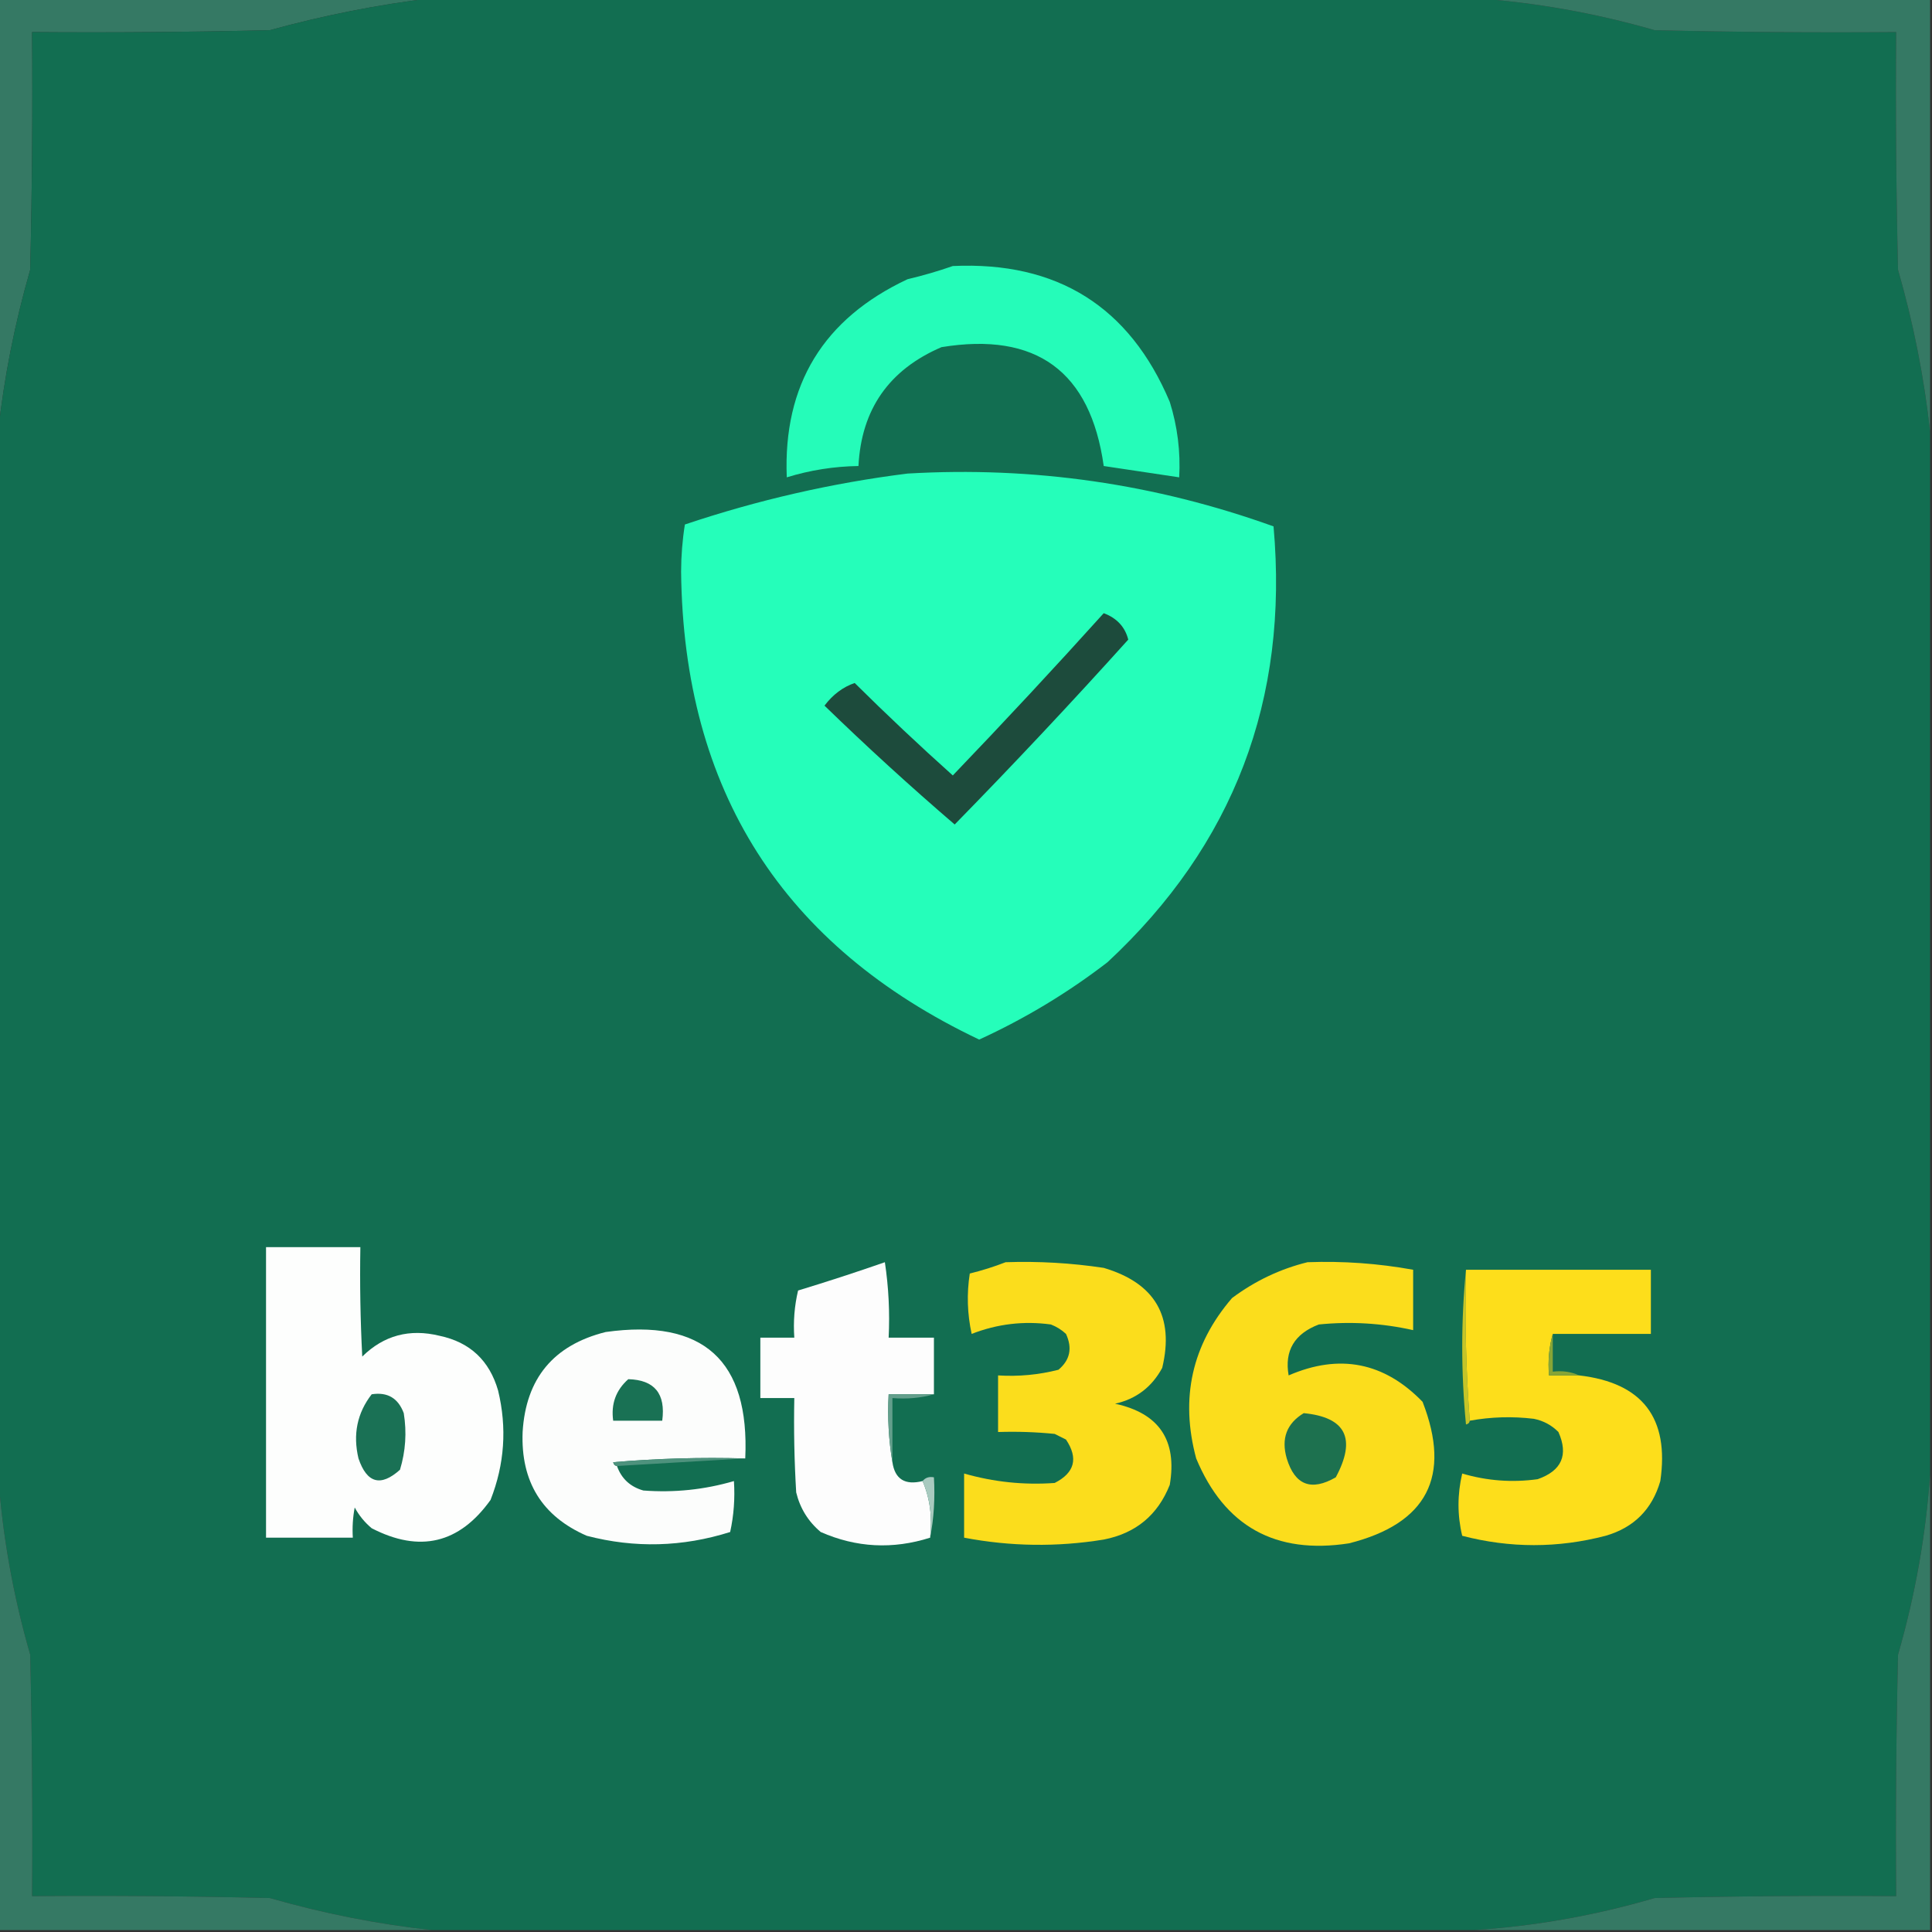 <?xml version="1.0" encoding="UTF-8"?>
<!DOCTYPE svg PUBLIC "-//W3C//DTD SVG 1.1//EN" "http://www.w3.org/Graphics/SVG/1.1/DTD/svg11.dtd">
<svg xmlns="http://www.w3.org/2000/svg" version="1.1" width="512px" height="512px" style="shape-rendering:geometricPrecision; text-rendering:geometricPrecision; image-rendering:optimizeQuality; fill-rule:evenodd; clip-rule:evenodd" xmlns:xlink="http://www.w3.org/1999/xlink">
<rect width="100%" height="100%" fill="#333333" stroke="none"/>
<g><path style="opacity:1" fill="#357964" d="M -0.5,-0.5 C 37.833,-0.5 76.167,-0.5 114.5,-0.5C 100.096,1.238 85.762,4.072 71.5,8C 50.503,8.5 29.503,8.667 8.5,8.5C 8.667,29.503 8.5,50.503 8,71.5C 3.903,85.731 1.07,100.065 -0.5,114.5C -0.5,76.167 -0.5,37.833 -0.5,-0.5 Z"/></g>
<g><path style="opacity:1" fill="#126e51" d="M 114.5,-0.5 C 206.5,-0.5 298.5,-0.5 390.5,-0.5C 406.667,0.6 422.667,3.433 438.5,8C 459.831,8.5 481.164,8.667 502.5,8.5C 502.333,29.503 502.5,50.503 503,71.5C 507.097,85.731 509.93,100.065 511.5,114.5C 511.5,206.5 511.5,298.5 511.5,390.5C 510.4,406.667 507.567,422.667 503,438.5C 502.5,459.831 502.333,481.164 502.5,502.5C 481.164,502.333 459.831,502.5 438.5,503C 422.68,507.637 406.68,510.471 390.5,511.5C 298.5,511.5 206.5,511.5 114.5,511.5C 100.065,509.93 85.731,507.097 71.5,503C 50.503,502.5 29.503,502.333 8.5,502.5C 8.667,481.164 8.5,459.831 8,438.5C 3.433,422.667 0.6,406.667 -0.5,390.5C -0.5,298.5 -0.5,206.5 -0.5,114.5C 1.07,100.065 3.903,85.731 8,71.5C 8.5,50.503 8.667,29.503 8.5,8.5C 29.503,8.667 50.503,8.5 71.5,8C 85.762,4.072 100.096,1.238 114.5,-0.5 Z"/></g>
<g><path style="opacity:1" fill="#357964" d="M 390.5,-0.5 C 430.833,-0.5 471.167,-0.5 511.5,-0.5C 511.5,37.833 511.5,76.167 511.5,114.5C 509.93,100.065 507.097,85.731 503,71.5C 502.5,50.503 502.333,29.503 502.5,8.5C 481.164,8.667 459.831,8.5 438.5,8C 422.667,3.433 406.667,0.6 390.5,-0.5 Z"/></g>
<g><path style="opacity:1" fill="#25fcb9" d="M 252.5,70.5 C 280.165,69.235 299.332,81.235 310,106.5C 312.043,113.012 312.876,119.678 312.5,126.5C 305.835,125.5 299.168,124.5 292.5,123.5C 288.973,98.393 274.64,87.893 249.5,92C 235.603,97.973 228.27,108.473 227.5,123.5C 221.022,123.596 214.688,124.596 208.5,126.5C 207.52,101.969 218.187,84.469 240.5,74C 244.675,73.009 248.675,71.842 252.5,70.5 Z"/></g>
<g><path style="opacity:1" fill="#25feba" d="M 240.5,125.5 C 273.818,123.554 306.152,128.22 337.5,139.5C 341.597,185.405 326.93,223.905 293.5,255C 282.997,263.09 271.664,269.924 259.5,275.5C 207.455,250.782 181.122,209.449 180.5,151.5C 180.515,147.252 180.848,143.085 181.5,139C 200.853,132.5 220.52,128 240.5,125.5 Z"/></g>
<g><path style="opacity:1" fill="#1d4b3c" d="M 292.5,162.5 C 295.975,163.802 298.142,166.135 299,169.5C 283.964,186.199 268.631,202.533 253,218.5C 241.212,208.382 229.712,197.882 218.5,187C 220.727,184.065 223.394,182.065 226.5,181C 234.976,189.398 243.642,197.565 252.5,205.5C 266.064,191.366 279.397,177.033 292.5,162.5 Z"/></g>
<g><path style="opacity:1" fill="#fdfefd" d="M 70.5,330.5 C 78.833,330.5 87.167,330.5 95.5,330.5C 95.334,340.172 95.5,349.839 96,359.5C 101.711,353.883 108.545,352.05 116.5,354C 124.53,355.695 129.697,360.528 132,368.5C 134.386,378.375 133.719,388.042 130,397.5C 121.724,409.072 111.224,411.572 98.5,405C 96.641,403.442 95.141,401.609 94,399.5C 93.503,402.146 93.336,404.813 93.5,407.5C 85.833,407.5 78.167,407.5 70.5,407.5C 70.5,381.833 70.5,356.167 70.5,330.5 Z"/></g>
<g><path style="opacity:1" fill="#fbdd1c" d="M 266.5,334.5 C 275.219,334.203 283.886,334.703 292.5,336C 306.096,340.036 311.262,348.87 308,362.5C 305.249,367.59 301.083,370.757 295.5,372C 307.177,374.515 312.01,381.682 310,393.5C 306.824,401.509 300.99,406.342 292.5,408C 280.137,410.014 267.804,409.847 255.5,407.5C 255.5,401.833 255.5,396.167 255.5,390.5C 263.356,392.754 271.356,393.587 279.5,393C 284.812,390.295 285.812,386.462 282.5,381.5C 281.5,381 280.5,380.5 279.5,380C 274.511,379.501 269.511,379.334 264.5,379.5C 264.5,374.5 264.5,369.5 264.5,364.5C 269.93,364.839 275.264,364.339 280.5,363C 283.57,360.431 284.237,357.264 282.5,353.5C 281.335,352.416 280.002,351.583 278.5,351C 271.281,350.018 264.281,350.851 257.5,353.5C 256.337,348.198 256.171,342.864 257,337.5C 260.313,336.68 263.479,335.68 266.5,334.5 Z"/></g>
<g><path style="opacity:1" fill="#fbdd1c" d="M 346.5,334.5 C 355.923,334.154 365.257,334.82 374.5,336.5C 374.5,341.833 374.5,347.167 374.5,352.5C 366.264,350.653 357.931,350.153 349.5,351C 343.024,353.473 340.358,357.973 341.5,364.5C 354.989,358.661 366.822,360.995 377,371.5C 384.691,391.283 378.191,403.783 357.5,409C 338.01,412.01 324.51,404.51 317,386.5C 312.704,370.528 315.871,356.362 326.5,344C 332.611,339.442 339.278,336.276 346.5,334.5 Z"/></g>
<g><path style="opacity:1" fill="#fdfdfd" d="M 247.5,369.5 C 243.5,369.5 239.5,369.5 235.5,369.5C 235.177,375.69 235.51,381.69 236.5,387.5C 237.159,391.994 239.825,393.661 244.5,392.5C 246.442,397.056 247.108,402.056 246.5,407.5C 236.594,410.65 226.927,410.15 217.5,406C 214.193,403.222 212.026,399.722 211,395.5C 210.5,387.173 210.334,378.84 210.5,370.5C 207.5,370.5 204.5,370.5 201.5,370.5C 201.5,365.167 201.5,359.833 201.5,354.5C 204.5,354.5 207.5,354.5 210.5,354.5C 210.203,350.233 210.536,346.066 211.5,342C 219.22,339.654 226.887,337.154 234.5,334.5C 235.497,341.134 235.83,347.8 235.5,354.5C 239.5,354.5 243.5,354.5 247.5,354.5C 247.5,359.5 247.5,364.5 247.5,369.5 Z"/></g>
<g><path style="opacity:1" fill="#c5c428" d="M 388.5,336.5 C 388.171,350.01 388.504,363.344 389.5,376.5C 389.44,377.043 389.107,377.376 388.5,377.5C 387.174,363.672 387.174,350.006 388.5,336.5 Z"/></g>
<g><path style="opacity:1" fill="#fdde1b" d="M 388.5,336.5 C 404.833,336.5 421.167,336.5 437.5,336.5C 437.5,342.167 437.5,347.833 437.5,353.5C 428.833,353.5 420.167,353.5 411.5,353.5C 410.518,356.962 410.185,360.629 410.5,364.5C 413.167,364.5 415.833,364.5 418.5,364.5C 435.275,366.443 442.442,375.776 440,392.5C 437.833,400 433,404.833 425.5,407C 412.847,410.3 400.18,410.3 387.5,407C 386.194,401.554 386.194,396.054 387.5,390.5C 394.036,392.436 400.703,392.936 407.5,392C 413.872,389.761 415.705,385.594 413,379.5C 411.2,377.683 409.034,376.516 406.5,376C 400.796,375.313 395.13,375.479 389.5,376.5C 388.504,363.344 388.171,350.01 388.5,336.5 Z"/></g>
<g><path style="opacity:1" fill="#fcfdfc" d="M 197.5,386.5 C 185.814,386.168 174.148,386.501 162.5,387.5C 162.624,388.107 162.957,388.44 163.5,388.5C 164.684,391.849 167.017,394.015 170.5,395C 178.676,395.617 186.676,394.783 194.5,392.5C 194.8,397.099 194.467,401.599 193.5,406C 180.866,409.98 168.199,410.314 155.5,407C 143.653,401.831 137.986,392.665 138.5,379.5C 139.353,365.299 146.686,356.465 160.5,353C 186.362,349.366 198.695,360.533 197.5,386.5 Z"/></g>
<g><path style="opacity:1" fill="#87a536" d="M 411.5,353.5 C 411.5,356.833 411.5,360.167 411.5,363.5C 414.059,363.198 416.393,363.532 418.5,364.5C 415.833,364.5 413.167,364.5 410.5,364.5C 410.185,360.629 410.518,356.962 411.5,353.5 Z"/></g>
<g><path style="opacity:1" fill="#197154" d="M 166.5,365.5 C 173.453,365.676 176.453,369.343 175.5,376.5C 171.167,376.5 166.833,376.5 162.5,376.5C 161.887,372.071 163.22,368.405 166.5,365.5 Z"/></g>
<g><path style="opacity:1" fill="#1a7155" d="M 98.5,369.5 C 102.683,368.846 105.516,370.512 107,374.5C 107.826,379.589 107.492,384.589 106,389.5C 100.896,394.077 97.23,393.077 95,386.5C 93.487,380.13 94.653,374.464 98.5,369.5 Z"/></g>
<g><path style="opacity:1" fill="#649f8c" d="M 247.5,369.5 C 244.038,370.482 240.371,370.815 236.5,370.5C 236.5,376.167 236.5,381.833 236.5,387.5C 235.51,381.69 235.177,375.69 235.5,369.5C 239.5,369.5 243.5,369.5 247.5,369.5 Z"/></g>
<g><path style="opacity:1" fill="#1d714f" d="M 345.5,374.5 C 356.669,375.579 359.503,381.246 354,391.5C 347.493,395.258 343.159,393.592 341,386.5C 339.478,381.241 340.978,377.241 345.5,374.5 Z"/></g>
<g><path style="opacity:1" fill="#4e927d" d="M 197.5,386.5 C 186.167,387.167 174.833,387.833 163.5,388.5C 162.957,388.44 162.624,388.107 162.5,387.5C 174.148,386.501 185.814,386.168 197.5,386.5 Z"/></g>
<g><path style="opacity:1" fill="#a8cabf" d="M 244.5,392.5 C 245.209,391.596 246.209,391.263 247.5,391.5C 247.821,397.026 247.488,402.36 246.5,407.5C 247.108,402.056 246.442,397.056 244.5,392.5 Z"/></g>
<g><path style="opacity:1" fill="#357964" d="M -0.5,390.5 C 0.6,406.667 3.433,422.667 8,438.5C 8.5,459.831 8.667,481.164 8.5,502.5C 29.503,502.333 50.503,502.5 71.5,503C 85.731,507.097 100.065,509.93 114.5,511.5C 76.167,511.5 37.833,511.5 -0.5,511.5C -0.5,471.167 -0.5,430.833 -0.5,390.5 Z"/></g>
<g><path style="opacity:1" fill="#357964" d="M 511.5,390.5 C 511.5,430.833 511.5,471.167 511.5,511.5C 471.167,511.5 430.833,511.5 390.5,511.5C 406.68,510.471 422.68,507.637 438.5,503C 459.831,502.5 481.164,502.333 502.5,502.5C 502.333,481.164 502.5,459.831 503,438.5C 507.567,422.667 510.4,406.667 511.5,390.5 Z"/></g>
</svg>
